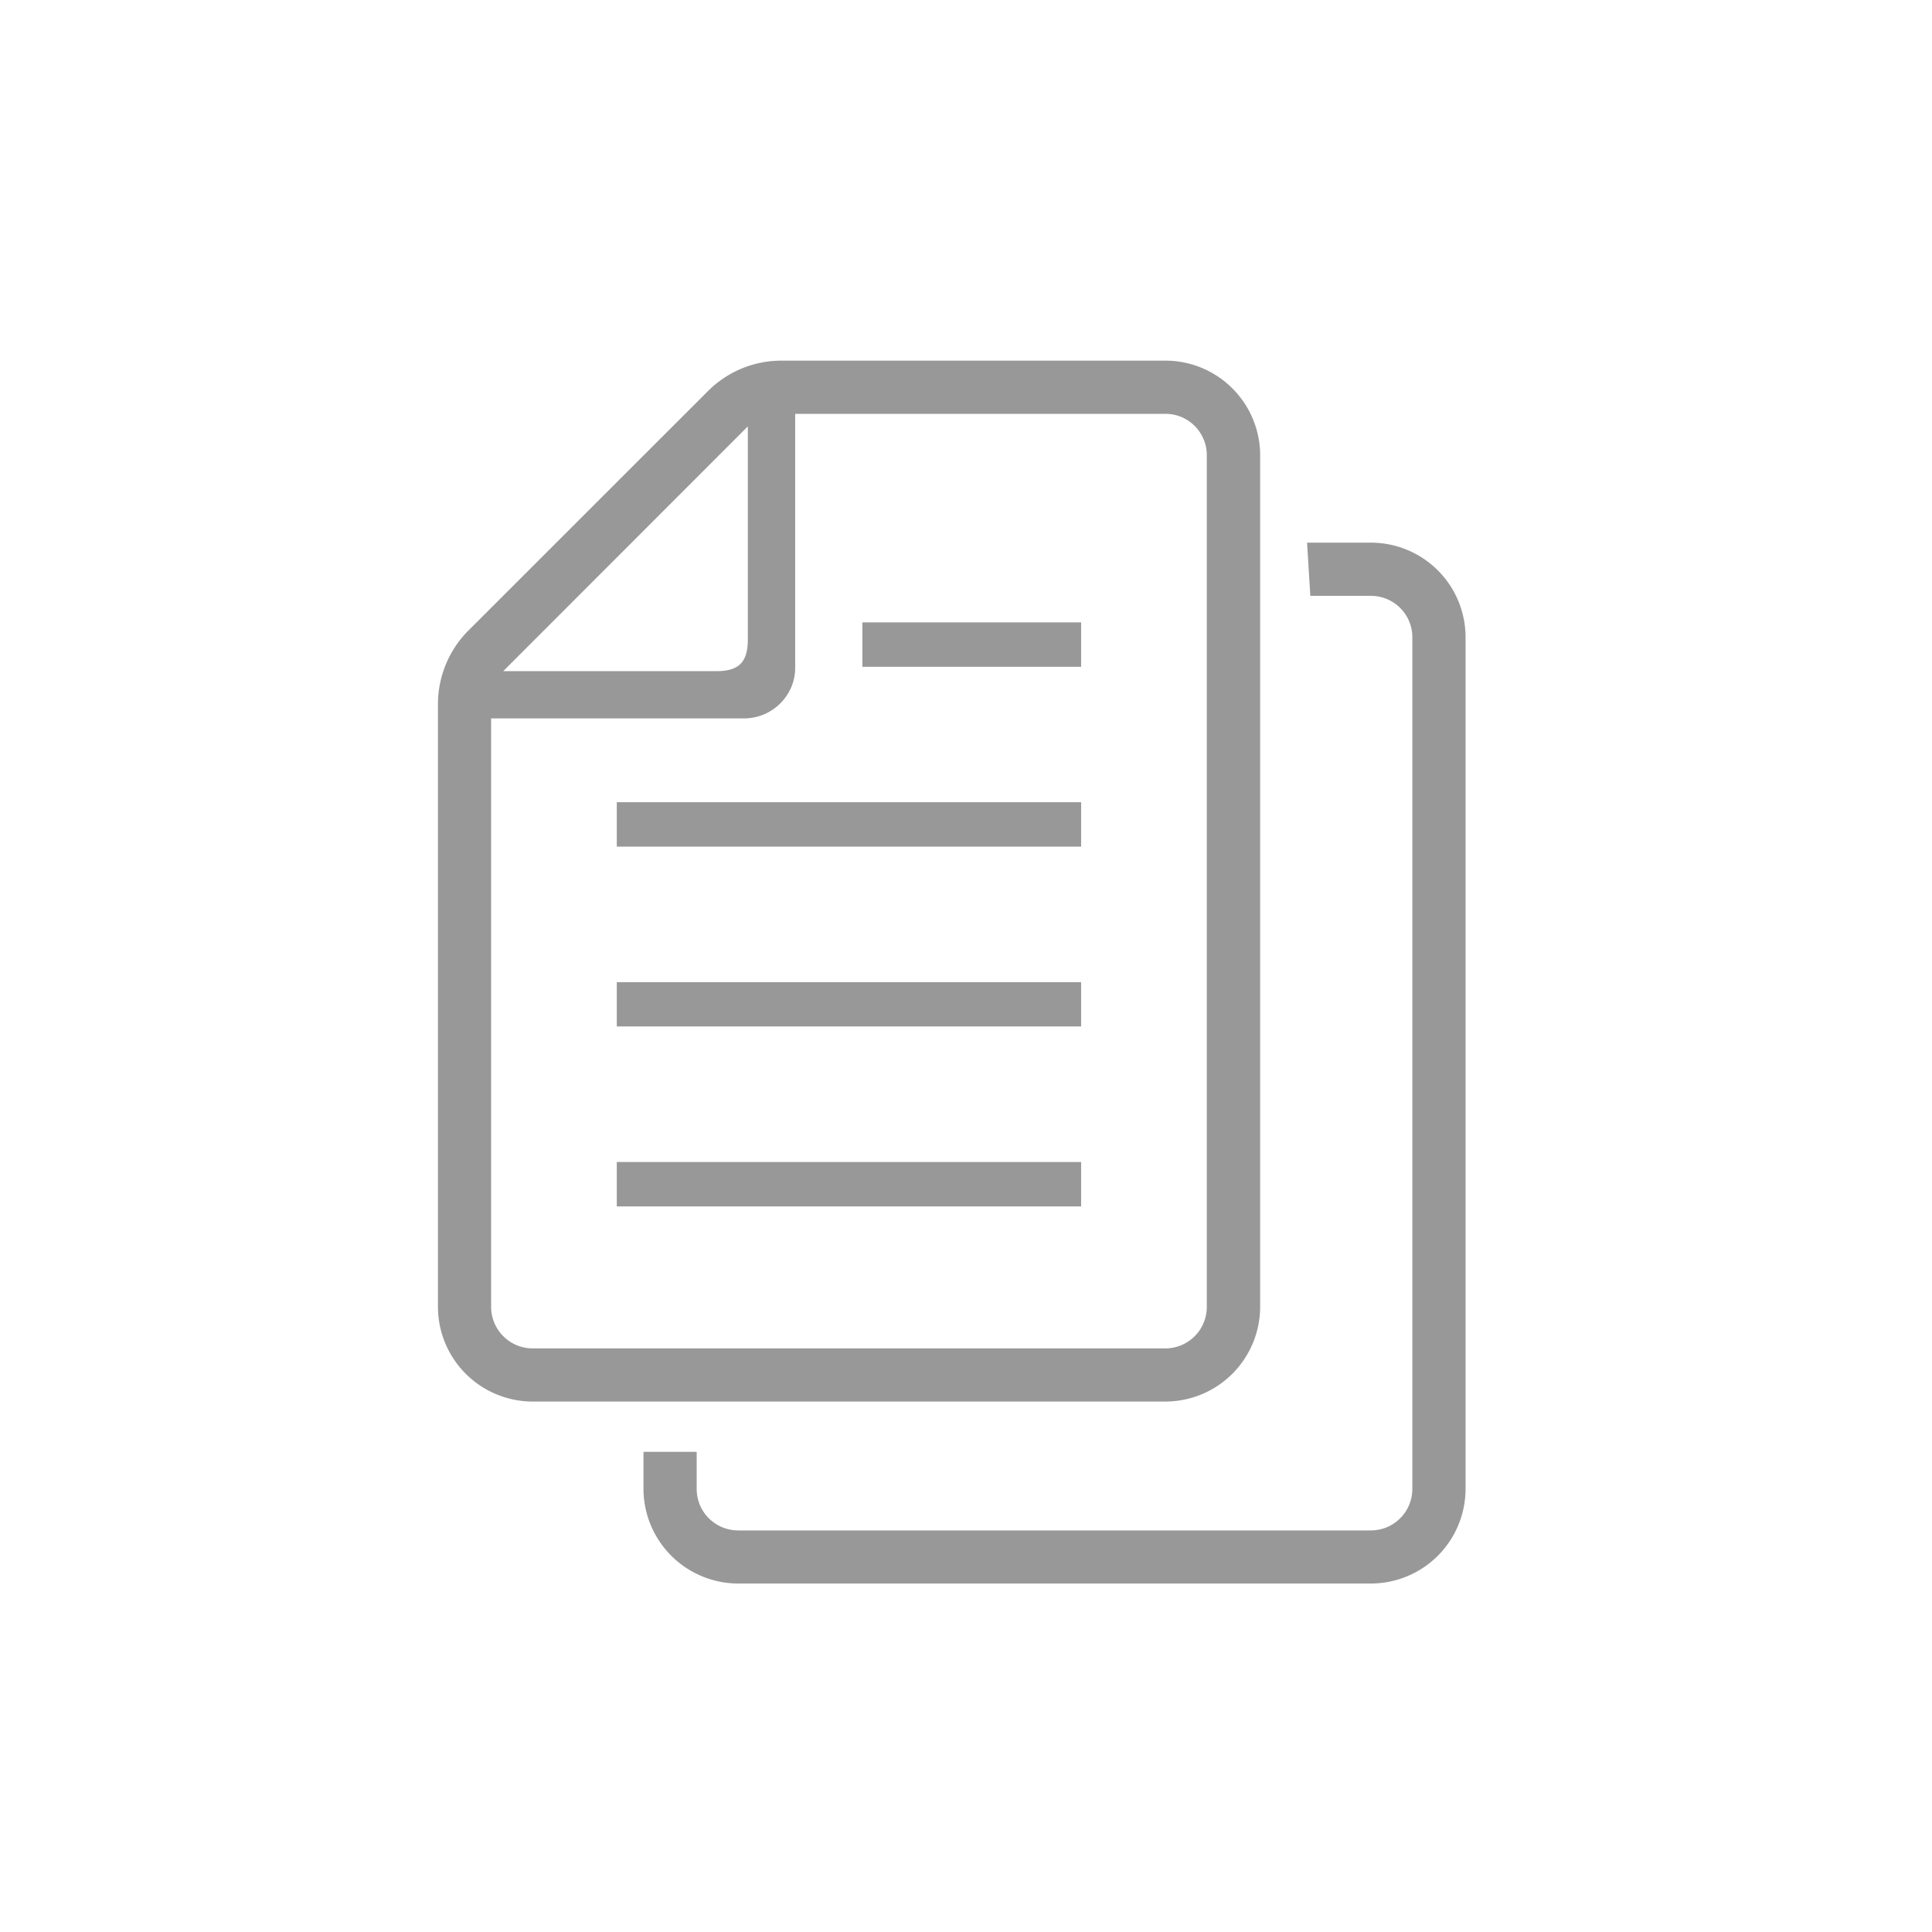 <svg xmlns="http://www.w3.org/2000/svg" xmlns:xlink="http://www.w3.org/1999/xlink" width="75" height="75" viewBox="0 0 75 75">
  <defs>
    <clipPath id="clip-path">
      <rect id="長方形_607" data-name="長方形 607" width="75" height="75" transform="translate(683 5644)" fill="#dedede"/>
    </clipPath>
  </defs>
  <g id="マスクグループ_12" data-name="マスクグループ 12" transform="translate(-683 -5644)" clip-path="url(#clip-path)">
    <g id="書類複製" transform="translate(659.11 5658)">
      <rect id="長方形_586" data-name="長方形 586" width="18.025" height="1.724" transform="translate(47.834 31.109)" fill="#989898"/>
      <rect id="長方形_587" data-name="長方形 587" width="18.025" height="1.718" transform="translate(47.834 24.128)" fill="#989898"/>
      <rect id="長方形_588" data-name="長方形 588" width="18.025" height="1.724" transform="translate(47.834 17.142)" fill="#989898"/>
      <rect id="長方形_589" data-name="長方形 589" width="8.492" height="1.724" transform="translate(57.367 10.161)" fill="#989898"/>
      <path id="パス_20" data-name="パス 20" d="M72.809,36.737V3.673a3.531,3.531,0,0,0-.055-.628A3.679,3.679,0,0,0,69.13,0H54.224a4.029,4.029,0,0,0-2.851,1.182l-9.3,9.295a4.054,4.054,0,0,0-1.182,2.858v23.4a3.683,3.683,0,0,0,3.68,3.673H69.13A3.683,3.683,0,0,0,72.809,36.737ZM52.921,2.553v8.26c0,.9-.347,1.242-1.237,1.242H43.424ZM42.955,36.737V13.888h9.831a1.992,1.992,0,0,0,1.76-1.084,1.885,1.885,0,0,0,.213-.883V2.065H69.13a1.6,1.6,0,0,1,1.48.98,1.542,1.542,0,0,1,.128.628V36.737a1.611,1.611,0,0,1-1.607,1.608H44.57A1.616,1.616,0,0,1,42.955,36.737Z" fill="#989898"/>
      <path id="パス_21" data-name="パス 21" d="M155.187,76.205h-2.479l.127,2.065h2.351a1.607,1.607,0,0,1,1.609,1.608v33.064a1.611,1.611,0,0,1-1.609,1.608H130.621a1.615,1.615,0,0,1-1.481-.981,1.651,1.651,0,0,1-.127-.627V111.5h-2.065v1.438a3.53,3.53,0,0,0,.055.627,3.684,3.684,0,0,0,3.618,3.046h24.566a3.678,3.678,0,0,0,3.674-3.673V79.878A3.674,3.674,0,0,0,155.187,76.205Z" transform="translate(-78.078 -69.139)" fill="#989898"/>
    </g>
  </g>
</svg>
